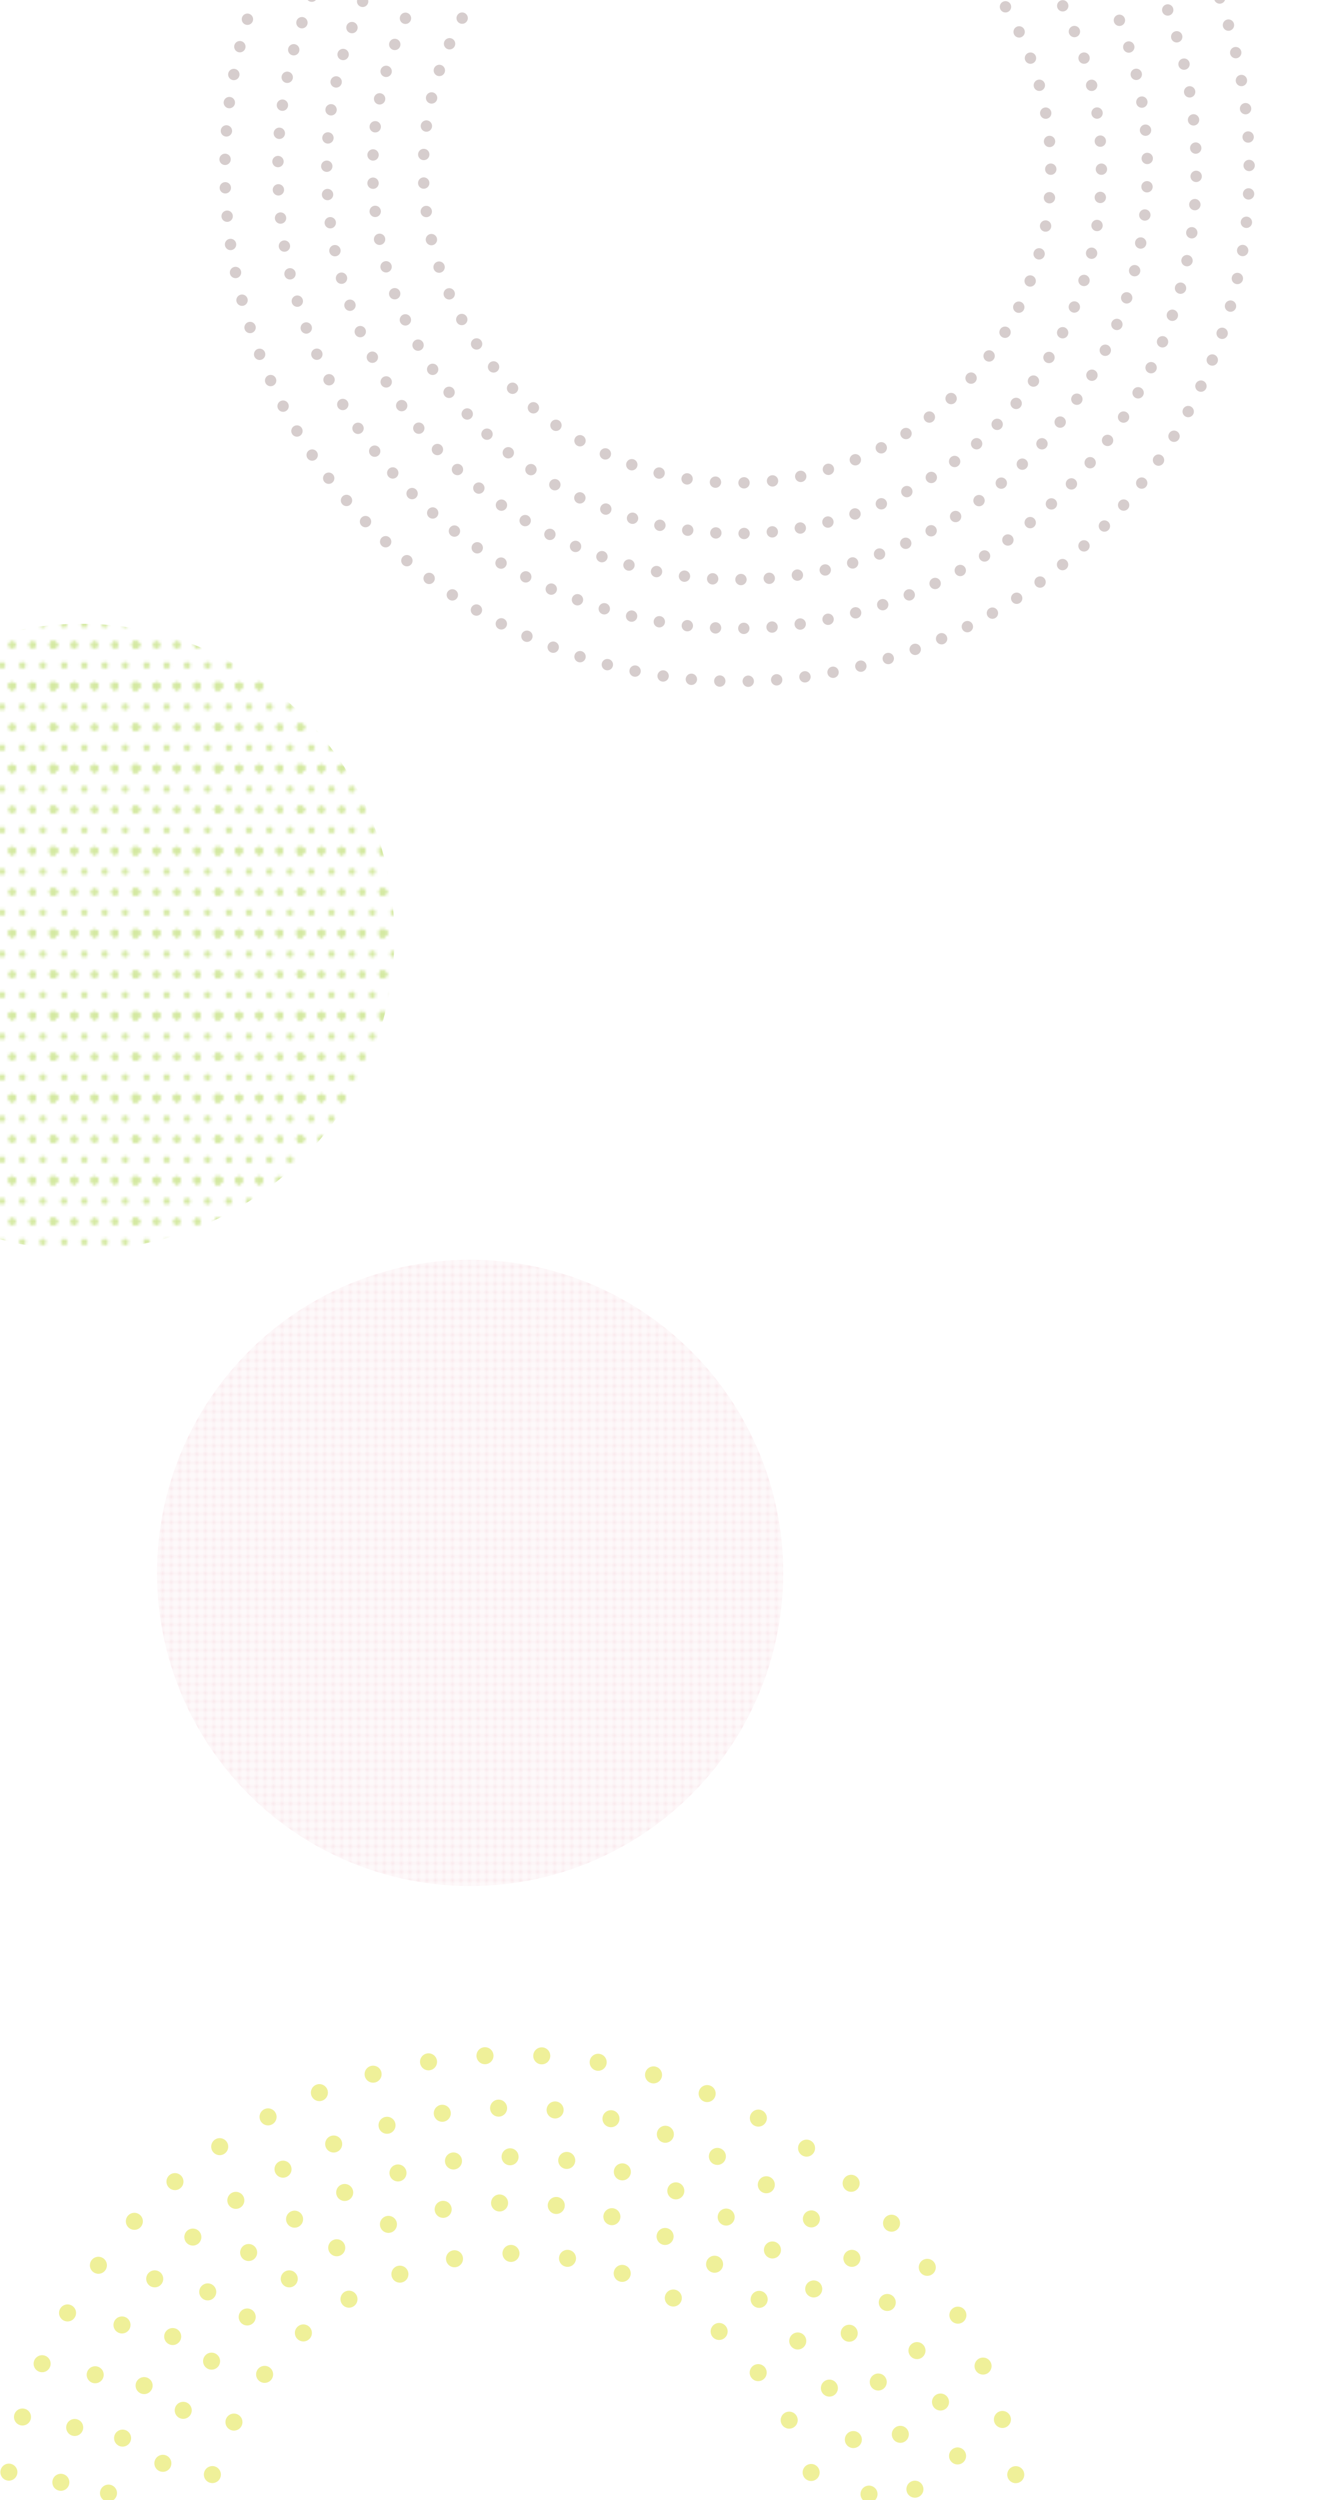<svg id="レイヤー_1" data-name="レイヤー 1" xmlns="http://www.w3.org/2000/svg" xmlns:xlink="http://www.w3.org/1999/xlink" viewBox="0 0 472.8 880"><defs><style>.cls-1,.cls-10,.cls-11,.cls-13,.cls-14,.cls-3,.cls-7,.cls-8,.cls-9{fill:none;}.cls-2{fill:#94c816;}.cls-3{stroke:#cf4563;stroke-width:2px;stroke-dasharray:2 1;}.cls-4{opacity:0.4;}.cls-5{clip-path:url(#clip-path);}.cls-6{opacity:0.3;fill:url(#USGS_7_ぶどう園_11);}.cls-10,.cls-11,.cls-7,.cls-8,.cls-9{stroke:#998281;stroke-width:4px;}.cls-10,.cls-11,.cls-13,.cls-14,.cls-7,.cls-8,.cls-9{stroke-linecap:round;stroke-linejoin:round;}.cls-7{stroke-dasharray:0 9.97;}.cls-8{stroke-dasharray:0 9.96;}.cls-9{stroke-dasharray:0 10.02;}.cls-10{stroke-dasharray:0 9.95;}.cls-11{stroke-dasharray:0 10.06;}.cls-12{fill:url(#_10_dpi_20_3_コピー);}.cls-13,.cls-14{stroke:#d8d900;stroke-width:6px;}.cls-13{stroke-dasharray:0 20;}.cls-14{stroke-dasharray:0 19.92;}</style><clipPath id="clip-path"><rect class="cls-1" width="1390" height="880"/></clipPath><pattern id="USGS_7_ぶどう園_11" data-name="USGS 7 ぶどう園 11" width="72" height="72" patternTransform="translate(-97.21 -50.63)" patternUnits="userSpaceOnUse" viewBox="0 0 72 72"><rect class="cls-1" width="72" height="72"/><line class="cls-3" x1="0.5" y1="70.5" x2="72.5" y2="70.5"/><line class="cls-3" x1="0.5" y1="67.5" x2="72.5" y2="67.5"/><line class="cls-3" x1="0.5" y1="64.5" x2="72.5" y2="64.5"/><line class="cls-3" x1="0.5" y1="61.5" x2="72.5" y2="61.5"/><line class="cls-3" x1="0.5" y1="58.5" x2="72.5" y2="58.5"/><line class="cls-3" x1="0.5" y1="55.5" x2="72.5" y2="55.5"/><line class="cls-3" x1="0.5" y1="52.5" x2="72.5" y2="52.5"/><line class="cls-3" x1="0.5" y1="49.5" x2="72.5" y2="49.5"/><line class="cls-3" x1="0.5" y1="46.5" x2="72.5" y2="46.5"/><line class="cls-3" x1="0.5" y1="43.5" x2="72.5" y2="43.5"/><line class="cls-3" x1="0.5" y1="40.5" x2="72.5" y2="40.5"/><line class="cls-3" x1="0.5" y1="37.5" x2="72.5" y2="37.5"/><line class="cls-3" x1="0.5" y1="34.5" x2="72.5" y2="34.5"/><line class="cls-3" x1="0.5" y1="31.5" x2="72.5" y2="31.5"/><line class="cls-3" x1="0.5" y1="28.5" x2="72.5" y2="28.5"/><line class="cls-3" x1="0.5" y1="25.5" x2="72.5" y2="25.5"/><line class="cls-3" x1="0.5" y1="22.5" x2="72.5" y2="22.5"/><line class="cls-3" x1="0.5" y1="19.5" x2="72.5" y2="19.5"/><line class="cls-3" x1="0.5" y1="16.5" x2="72.5" y2="16.5"/><line class="cls-3" x1="0.5" y1="13.5" x2="72.5" y2="13.5"/><line class="cls-3" x1="0.5" y1="10.5" x2="72.5" y2="10.5"/><line class="cls-3" x1="0.5" y1="7.5" x2="72.5" y2="7.5"/><line class="cls-3" x1="0.5" y1="4.5" x2="72.5" y2="4.5"/><line class="cls-3" x1="0.5" y1="1.5" x2="72.5" y2="1.5"/><line class="cls-3" x1="-71.5" y1="70.5" x2="0.5" y2="70.5"/><line class="cls-3" x1="-71.5" y1="67.5" x2="0.5" y2="67.5"/><line class="cls-3" x1="-71.5" y1="64.5" x2="0.5" y2="64.5"/><line class="cls-3" x1="-71.5" y1="61.5" x2="0.5" y2="61.5"/><line class="cls-3" x1="-71.5" y1="58.5" x2="0.5" y2="58.5"/><line class="cls-3" x1="-71.5" y1="55.5" x2="0.5" y2="55.5"/><line class="cls-3" x1="-71.5" y1="52.5" x2="0.5" y2="52.5"/><line class="cls-3" x1="-71.5" y1="49.5" x2="0.5" y2="49.5"/><line class="cls-3" x1="-71.5" y1="46.5" x2="0.5" y2="46.5"/><line class="cls-3" x1="-71.5" y1="43.5" x2="0.5" y2="43.5"/><line class="cls-3" x1="-71.5" y1="40.5" x2="0.5" y2="40.5"/><line class="cls-3" x1="-71.5" y1="37.5" x2="0.5" y2="37.5"/><line class="cls-3" x1="-71.5" y1="34.5" x2="0.5" y2="34.5"/><line class="cls-3" x1="-71.5" y1="31.5" x2="0.5" y2="31.5"/><line class="cls-3" x1="-71.5" y1="28.5" x2="0.5" y2="28.5"/><line class="cls-3" x1="-71.5" y1="25.5" x2="0.5" y2="25.5"/><line class="cls-3" x1="-71.5" y1="22.5" x2="0.5" y2="22.5"/><line class="cls-3" x1="-71.5" y1="19.5" x2="0.5" y2="19.5"/><line class="cls-3" x1="-71.5" y1="16.5" x2="0.5" y2="16.5"/><line class="cls-3" x1="-71.5" y1="13.5" x2="0.5" y2="13.5"/><line class="cls-3" x1="-71.5" y1="10.5" x2="0.5" y2="10.5"/><line class="cls-3" x1="-71.5" y1="7.5" x2="0.5" y2="7.5"/><line class="cls-3" x1="-71.5" y1="4.5" x2="0.5" y2="4.5"/><line class="cls-3" x1="-71.5" y1="1.5" x2="0.5" y2="1.5"/></pattern><pattern id="_10_dpi_20_3_コピー" data-name="10 dpi 20% 3 コピー" width="28.8" height="28.8" patternTransform="translate(-10.31 9.39) rotate(-180)" patternUnits="userSpaceOnUse" viewBox="0 0 28.8 28.8"><rect class="cls-1" width="28.8" height="28.8"/><path class="cls-2" d="M28.8,30a1.16,1.16,0,1,0-1.16-1.16A1.15,1.15,0,0,0,28.8,30Z"/><path class="cls-2" d="M27.67,28.78a1.15,1.15,0,1,0,1.15-1.15A1.15,1.15,0,0,0,27.67,28.78Z"/><path class="cls-2" d="M28.79,30a1.16,1.16,0,1,0-1.15-1.16A1.16,1.16,0,0,0,28.79,30Z"/><path class="cls-2" d="M0,30A1.16,1.16,0,0,0,1.16,28.8,1.15,1.15,0,0,0,0,27.65,1.15,1.15,0,0,0-1.16,28.8,1.16,1.16,0,0,0,0,30Z"/><path class="cls-2" d="M-1.13,28.78A1.15,1.15,0,0,0,0,29.94a1.15,1.15,0,0,0,1.15-1.16A1.14,1.14,0,0,0,0,27.63,1.14,1.14,0,0,0-1.13,28.78Z"/><path class="cls-2" d="M6.05,28.78a1.16,1.16,0,1,0,2.31,0,1.16,1.16,0,0,0-2.31,0Z"/><path class="cls-2" d="M6.05,28.78a1.16,1.16,0,1,0,2.31,0,1.16,1.16,0,0,0-2.31,0Z"/><path class="cls-2" d="M13.24,28.78a1.16,1.16,0,1,0,1.16-1.15A1.16,1.16,0,0,0,13.24,28.78Z"/><path class="cls-2" d="M13.24,28.78a1.16,1.16,0,1,0,1.16-1.15A1.16,1.16,0,0,0,13.24,28.78Z"/><path class="cls-2" d="M20.43,28.78a1.16,1.16,0,1,0,1.15-1.15A1.16,1.16,0,0,0,20.43,28.78Z"/><path class="cls-2" d="M20.43,28.78a1.16,1.16,0,1,0,1.15-1.15A1.16,1.16,0,0,0,20.43,28.78Z"/><path class="cls-2" d="M27.62,28.78a1.16,1.16,0,1,0,1.15-1.15A1.16,1.16,0,0,0,27.62,28.78Z"/><path class="cls-2" d="M0,30A1.16,1.16,0,0,0,1.15,28.8,1.15,1.15,0,0,0,0,27.65,1.15,1.15,0,0,0-1.16,28.8,1.16,1.16,0,0,0,0,30Z"/><path class="cls-2" d="M-1.18,28.78A1.16,1.16,0,0,0,0,29.94a1.16,1.16,0,0,0,1.16-1.16A1.15,1.15,0,0,0,0,27.63,1.15,1.15,0,0,0-1.18,28.78Z"/><path class="cls-2" d="M28.8,1.15A1.14,1.14,0,0,0,30,0,1.14,1.14,0,0,0,28.8-1.15,1.15,1.15,0,0,0,27.64,0,1.15,1.15,0,0,0,28.8,1.15Z"/><path class="cls-2" d="M27.67,0a1.14,1.14,0,0,0,1.15,1.15A1.14,1.14,0,0,0,30,0a1.15,1.15,0,0,0-1.15-1.16A1.15,1.15,0,0,0,27.67,0Z"/><path class="cls-2" d="M28.8,15.57a1.16,1.16,0,0,0,0-2.31,1.16,1.16,0,1,0,0,2.31Z"/><path class="cls-2" d="M27.67,14.4a1.15,1.15,0,1,0,1.15-1.16A1.14,1.14,0,0,0,27.67,14.4Z"/><path class="cls-2" d="M28.8,30a1.16,1.16,0,1,0-1.16-1.15A1.15,1.15,0,0,0,28.8,30Z"/><path class="cls-2" d="M27.67,28.82a1.15,1.15,0,1,0,1.15-1.16A1.15,1.15,0,0,0,27.67,28.82Z"/><path class="cls-2" d="M28.79,1.15A1.15,1.15,0,0,0,30,0a1.15,1.15,0,0,0-1.16-1.15A1.15,1.15,0,0,0,27.64,0,1.15,1.15,0,0,0,28.79,1.15Z"/><path class="cls-2" d="M0,1.15A1.15,1.15,0,0,0,1.16,0,1.15,1.15,0,0,0,0-1.15,1.15,1.15,0,0,0-1.16,0,1.15,1.15,0,0,0,0,1.15Z"/><path class="cls-2" d="M3.61,8.34A1.16,1.16,0,1,0,2.46,7.19,1.15,1.15,0,0,0,3.61,8.34Z"/><path class="cls-2" d="M-1.13,0A1.14,1.14,0,0,0,0,1.13,1.14,1.14,0,0,0,1.17,0,1.15,1.15,0,0,0,0-1.18,1.15,1.15,0,0,0-1.13,0Z"/><path class="cls-2" d="M6.05,0A1.15,1.15,0,0,0,7.21,1.13,1.14,1.14,0,0,0,8.36,0,1.15,1.15,0,0,0,7.21-1.18,1.16,1.16,0,0,0,6.05,0Z"/><path class="cls-2" d="M10.8,8.34A1.16,1.16,0,1,0,9.65,7.19,1.15,1.15,0,0,0,10.8,8.34Z"/><path class="cls-2" d="M6.05,0A1.15,1.15,0,0,0,7.21,1.13,1.14,1.14,0,0,0,8.36,0,1.15,1.15,0,0,0,7.21-1.18,1.16,1.16,0,0,0,6.05,0Z"/><path class="cls-2" d="M13.24,0A1.15,1.15,0,0,0,14.4,1.13,1.15,1.15,0,0,0,15.55,0,1.16,1.16,0,0,0,14.4-1.18,1.16,1.16,0,0,0,13.24,0Z"/><path class="cls-2" d="M18,8.34a1.16,1.16,0,1,0-1.15-1.15A1.15,1.15,0,0,0,18,8.34Z"/><path class="cls-2" d="M13.24,0A1.15,1.15,0,0,0,14.4,1.13,1.15,1.15,0,0,0,15.55,0,1.16,1.16,0,0,0,14.4-1.18,1.16,1.16,0,0,0,13.24,0Z"/><path class="cls-2" d="M20.43,0a1.15,1.15,0,0,0,1.15,1.15A1.15,1.15,0,0,0,22.74,0a1.16,1.16,0,0,0-1.16-1.16A1.16,1.16,0,0,0,20.43,0Z"/><path class="cls-2" d="M25.18,8.34a1.16,1.16,0,0,0,0-2.31,1.16,1.16,0,1,0,0,2.31Z"/><path class="cls-2" d="M20.43,0a1.15,1.15,0,0,0,1.15,1.15A1.15,1.15,0,0,0,22.74,0a1.16,1.16,0,0,0-1.16-1.16A1.16,1.16,0,0,0,20.43,0Z"/><path class="cls-2" d="M27.62,0a1.15,1.15,0,0,0,1.15,1.15A1.15,1.15,0,0,0,29.93,0a1.16,1.16,0,0,0-1.16-1.16A1.16,1.16,0,0,0,27.62,0Z"/><path class="cls-2" d="M28.79,15.57a1.16,1.16,0,1,0-1.15-1.15A1.15,1.15,0,0,0,28.79,15.57Z"/><path class="cls-2" d="M0,15.57a1.15,1.15,0,0,0,1.16-1.15A1.16,1.16,0,0,0,0,13.26a1.16,1.16,0,0,0-1.16,1.16A1.15,1.15,0,0,0,0,15.57Z"/><path class="cls-2" d="M3.61,22.76a1.16,1.16,0,1,0-1.15-1.15A1.16,1.16,0,0,0,3.61,22.76Z"/><path class="cls-2" d="M-1.13,14.4A1.14,1.14,0,0,0,0,15.55,1.14,1.14,0,0,0,1.17,14.4,1.15,1.15,0,0,0,0,13.24,1.15,1.15,0,0,0-1.13,14.4Z"/><path class="cls-2" d="M6.05,14.4a1.16,1.16,0,1,0,1.16-1.16A1.15,1.15,0,0,0,6.05,14.4Z"/><path class="cls-2" d="M10.8,22.76a1.16,1.16,0,1,0-1.15-1.15A1.16,1.16,0,0,0,10.8,22.76Z"/><path class="cls-2" d="M6.05,14.4a1.16,1.16,0,1,0,1.16-1.16A1.15,1.15,0,0,0,6.05,14.4Z"/><path class="cls-2" d="M13.24,14.4a1.16,1.16,0,1,0,1.16-1.16A1.15,1.15,0,0,0,13.24,14.4Z"/><path class="cls-2" d="M18,22.76a1.16,1.16,0,1,0-1.15-1.15A1.16,1.16,0,0,0,18,22.76Z"/><path class="cls-2" d="M13.24,14.4a1.16,1.16,0,1,0,1.16-1.16A1.15,1.15,0,0,0,13.24,14.4Z"/><path class="cls-2" d="M20.43,14.4a1.16,1.16,0,1,0,1.15-1.16A1.15,1.15,0,0,0,20.43,14.4Z"/><path class="cls-2" d="M25.18,22.76A1.16,1.16,0,1,0,24,21.61,1.15,1.15,0,0,0,25.18,22.76Z"/><path class="cls-2" d="M20.43,14.4a1.16,1.16,0,1,0,1.15-1.16A1.15,1.15,0,0,0,20.43,14.4Z"/><path class="cls-2" d="M27.62,14.4a1.16,1.16,0,1,0,1.15-1.16A1.15,1.15,0,0,0,27.62,14.4Z"/><path class="cls-2" d="M28.79,30a1.16,1.16,0,1,0-1.15-1.15A1.16,1.16,0,0,0,28.79,30Z"/><path class="cls-2" d="M0,30a1.16,1.16,0,0,0,1.16-1.15A1.16,1.16,0,0,0,0,27.68a1.16,1.16,0,0,0-1.16,1.16A1.16,1.16,0,0,0,0,30Z"/><path class="cls-2" d="M-1.13,28.82A1.15,1.15,0,0,0,0,30a1.15,1.15,0,0,0,1.15-1.15A1.15,1.15,0,0,0,0,27.66,1.15,1.15,0,0,0-1.13,28.82Z"/><path class="cls-2" d="M6.05,28.82a1.16,1.16,0,1,0,1.16-1.16A1.16,1.16,0,0,0,6.05,28.82Z"/><path class="cls-2" d="M6.05,28.82a1.16,1.16,0,1,0,1.16-1.16A1.16,1.16,0,0,0,6.05,28.82Z"/><path class="cls-2" d="M13.24,28.82a1.16,1.16,0,1,0,1.16-1.16A1.16,1.16,0,0,0,13.24,28.82Z"/><path class="cls-2" d="M13.24,28.82a1.16,1.16,0,1,0,1.16-1.16A1.16,1.16,0,0,0,13.24,28.82Z"/><path class="cls-2" d="M20.43,28.82a1.16,1.16,0,1,0,1.15-1.16A1.16,1.16,0,0,0,20.43,28.82Z"/><path class="cls-2" d="M20.43,28.82a1.16,1.16,0,1,0,1.15-1.16A1.16,1.16,0,0,0,20.43,28.82Z"/><path class="cls-2" d="M27.62,28.82a1.16,1.16,0,1,0,1.15-1.16A1.16,1.16,0,0,0,27.62,28.82Z"/><path class="cls-2" d="M0,1.15A1.15,1.15,0,0,0,1.15,0,1.15,1.15,0,0,0,0-1.15,1.15,1.15,0,0,0-1.16,0,1.15,1.15,0,0,0,0,1.15Z"/><path class="cls-2" d="M-1.18,0A1.15,1.15,0,0,0,0,1.13,1.15,1.15,0,0,0,1.13,0,1.16,1.16,0,0,0,0-1.18,1.16,1.16,0,0,0-1.18,0Z"/><path class="cls-2" d="M0,15.57a1.15,1.15,0,0,0,1.16-1.15A1.16,1.16,0,0,0,0,13.26a1.16,1.16,0,0,0-1.15,1.16A1.15,1.15,0,0,0,0,15.57Z"/><path class="cls-2" d="M-1.18,14.4A1.15,1.15,0,0,0,0,15.55,1.15,1.15,0,0,0,1.13,14.4,1.16,1.16,0,0,0,0,13.24,1.16,1.16,0,0,0-1.18,14.4Z"/><path class="cls-2" d="M0,30a1.16,1.16,0,0,0,1.16-1.15A1.16,1.16,0,0,0,0,27.68a1.16,1.16,0,0,0-1.15,1.16A1.16,1.16,0,0,0,0,30Z"/><path class="cls-2" d="M-1.18,28.82A1.16,1.16,0,0,0,0,30a1.16,1.16,0,0,0,1.16-1.15A1.16,1.16,0,0,0,0,27.66,1.16,1.16,0,0,0-1.18,28.82Z"/><path class="cls-2" d="M28.8,1.19A1.15,1.15,0,0,0,30,0,1.15,1.15,0,0,0,28.8-1.12,1.16,1.16,0,0,0,27.64,0,1.16,1.16,0,0,0,28.8,1.19Z"/><path class="cls-2" d="M27.67,0A1.15,1.15,0,1,0,30,0a1.15,1.15,0,1,0-2.3,0Z"/><path class="cls-2" d="M28.79,1.19A1.16,1.16,0,0,0,30,0a1.16,1.16,0,0,0-1.16-1.15A1.16,1.16,0,0,0,27.64,0,1.16,1.16,0,0,0,28.79,1.19Z"/><path class="cls-2" d="M0,1.19A1.16,1.16,0,0,0,1.16,0,1.16,1.16,0,0,0,0-1.12,1.16,1.16,0,0,0-1.16,0,1.16,1.16,0,0,0,0,1.19Z"/><path class="cls-2" d="M-1.13,0A1.15,1.15,0,0,0,0,1.17,1.15,1.15,0,0,0,1.17,0,1.15,1.15,0,0,0,0-1.14,1.15,1.15,0,0,0-1.13,0Z"/><path class="cls-2" d="M6.05,0A1.16,1.16,0,0,0,7.21,1.17,1.15,1.15,0,0,0,8.36,0,1.15,1.15,0,0,0,7.21-1.14,1.16,1.16,0,0,0,6.05,0Z"/><path class="cls-2" d="M6.05,0A1.16,1.16,0,0,0,7.21,1.17,1.15,1.15,0,0,0,8.36,0,1.15,1.15,0,0,0,7.21-1.14,1.16,1.16,0,0,0,6.05,0Z"/><path class="cls-2" d="M13.24,0A1.16,1.16,0,0,0,14.4,1.17,1.16,1.16,0,0,0,15.55,0,1.16,1.16,0,0,0,14.4-1.14,1.16,1.16,0,0,0,13.24,0Z"/><path class="cls-2" d="M13.24,0A1.16,1.16,0,0,0,14.4,1.17,1.16,1.16,0,0,0,15.55,0,1.16,1.16,0,0,0,14.4-1.14,1.16,1.16,0,0,0,13.24,0Z"/><path class="cls-2" d="M20.43,0a1.16,1.16,0,0,0,1.15,1.16A1.16,1.16,0,0,0,22.74,0a1.16,1.16,0,0,0-1.16-1.15A1.16,1.16,0,0,0,20.43,0Z"/><path class="cls-2" d="M20.43,0a1.16,1.16,0,0,0,1.15,1.16A1.16,1.16,0,0,0,22.74,0a1.16,1.16,0,0,0-1.16-1.15A1.16,1.16,0,0,0,20.43,0Z"/><path class="cls-2" d="M27.62,0a1.16,1.16,0,0,0,1.15,1.16A1.16,1.16,0,0,0,29.93,0a1.16,1.16,0,0,0-1.16-1.15A1.16,1.16,0,0,0,27.62,0Z"/><path class="cls-2" d="M0,1.19A1.16,1.16,0,0,0,1.15,0,1.16,1.16,0,0,0,0-1.12,1.16,1.16,0,0,0-1.16,0,1.16,1.16,0,0,0,0,1.19Z"/><path class="cls-2" d="M-1.18,0A1.16,1.16,0,0,0,0,1.17,1.16,1.16,0,0,0,1.13,0,1.16,1.16,0,0,0,0-1.14,1.16,1.16,0,0,0-1.18,0Z"/></pattern></defs><g class="cls-4"><g class="cls-5"><circle class="cls-6" cx="165.5" cy="553.65" r="110.22"/><circle class="cls-7" cx="259.49" cy="59.55" r="144.45" transform="translate(33.89 200.93) rotate(-45)"/><circle class="cls-8" cx="259.49" cy="59.55" r="161.64" transform="translate(33.89 200.93) rotate(-45)"/><circle class="cls-9" cx="259.49" cy="59.55" r="180.28" transform="translate(33.89 200.93) rotate(-45)"/><circle class="cls-10" cx="259.49" cy="59.55" r="128.26"/><circle class="cls-11" cx="259.49" cy="59.55" r="110.43"/><circle class="cls-12" cx="28.63" cy="329.78" r="110.22"/><circle class="cls-13" cx="180.28" cy="903.61" r="144.45"/><circle class="cls-14" cx="180.28" cy="903.61" r="161.64"/><circle class="cls-13" cx="180.28" cy="903.61" r="180.28"/><circle class="cls-13" cx="180.28" cy="903.61" r="128.26"/><circle class="cls-13" cx="180.28" cy="903.61" r="110.43"/></g></g></svg>